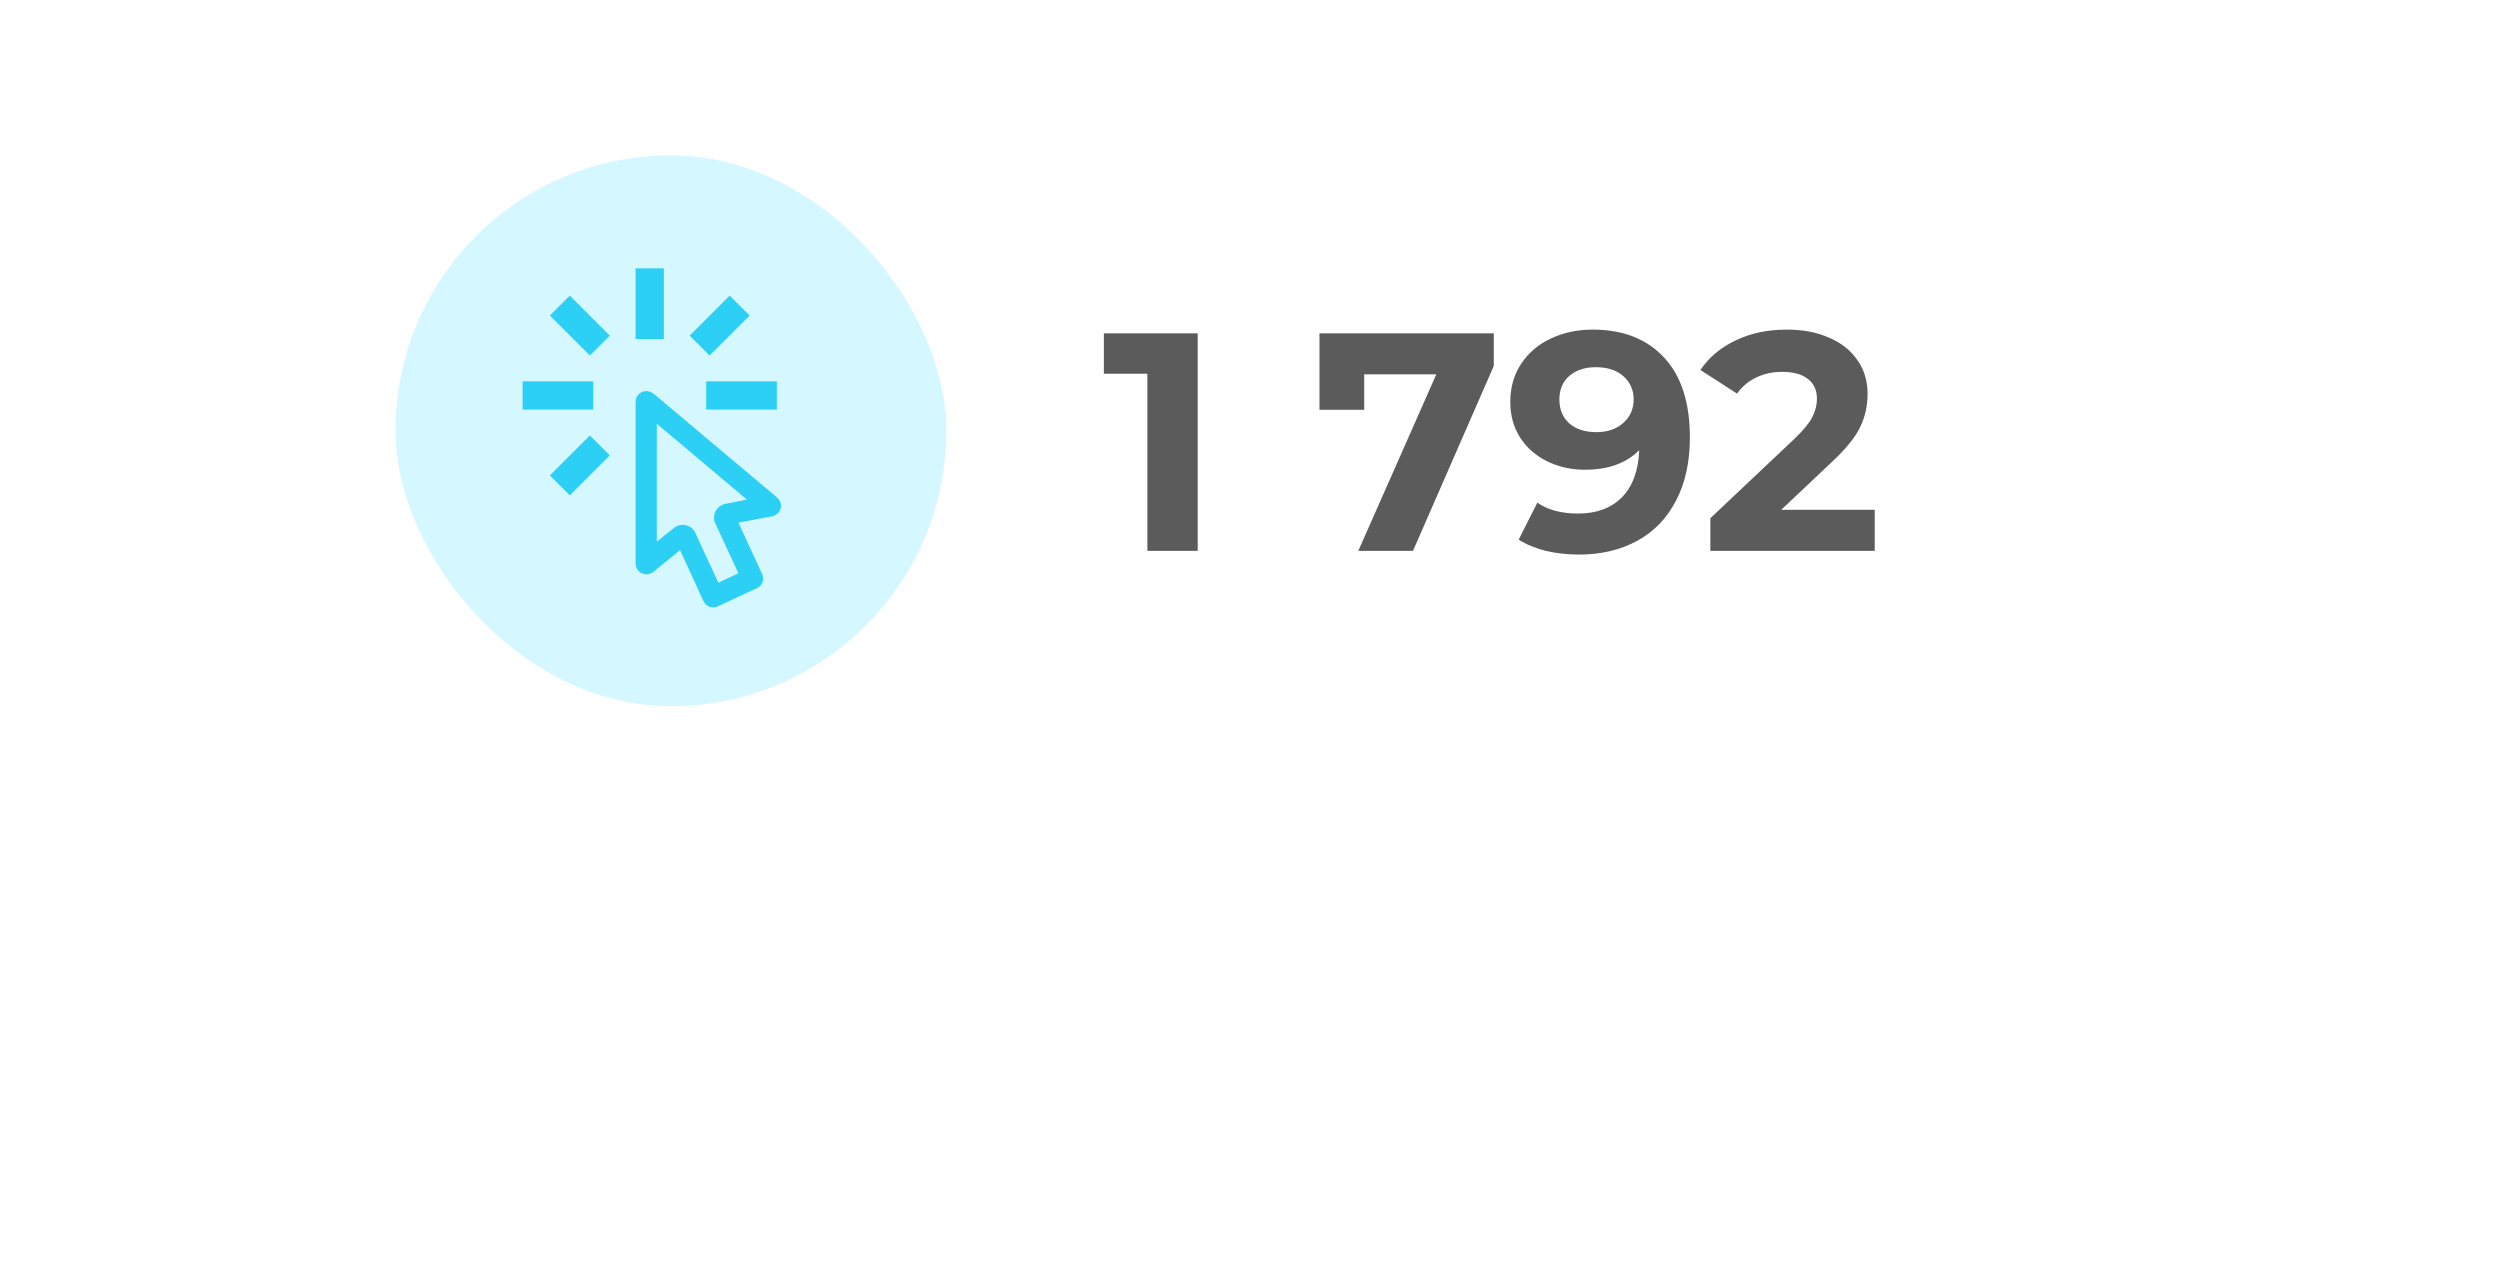 <?xml version="1.0" encoding="UTF-8"?> <svg xmlns="http://www.w3.org/2000/svg" width="177" height="90" viewBox="0 0 177 90" fill="none"> <g filter="url(#filter0_dd)"> <rect x="20" y="6" width="137" height="50" rx="25" fill="white"></rect> </g> <path d="M84.798 23.6V39H81.234V26.46H78.154V23.6H84.798ZM105.76 23.6V25.91L100.04 39H96.168L101.69 26.504H96.586V29.012H93.418V23.6H105.76ZM112.758 23.336C114.914 23.336 116.601 23.996 117.818 25.316C119.036 26.621 119.644 28.506 119.644 30.97C119.644 32.715 119.314 34.211 118.654 35.458C118.009 36.705 117.092 37.651 115.904 38.296C114.716 38.941 113.345 39.264 111.79 39.264C110.969 39.264 110.184 39.176 109.436 39C108.688 38.809 108.05 38.545 107.522 38.208L108.842 35.59C109.59 36.103 110.551 36.36 111.724 36.36C113.03 36.36 114.064 35.979 114.826 35.216C115.589 34.439 116 33.324 116.058 31.872C115.134 32.796 113.858 33.258 112.23 33.258C111.248 33.258 110.353 33.06 109.546 32.664C108.74 32.268 108.102 31.711 107.632 30.992C107.163 30.259 106.928 29.415 106.928 28.462C106.928 27.435 107.185 26.533 107.698 25.756C108.212 24.979 108.908 24.385 109.788 23.974C110.683 23.549 111.673 23.336 112.758 23.336ZM113.022 30.596C113.8 30.596 114.43 30.383 114.914 29.958C115.413 29.518 115.662 28.961 115.662 28.286C115.662 27.611 115.42 27.061 114.936 26.636C114.467 26.211 113.814 25.998 112.978 25.998C112.216 25.998 111.592 26.203 111.108 26.614C110.639 27.025 110.404 27.582 110.404 28.286C110.404 28.99 110.639 29.555 111.108 29.98C111.592 30.391 112.23 30.596 113.022 30.596ZM132.731 36.096V39H121.093V36.69L127.033 31.08C127.664 30.479 128.089 29.965 128.309 29.54C128.529 29.1 128.639 28.667 128.639 28.242C128.639 27.626 128.427 27.157 128.001 26.834C127.591 26.497 126.982 26.328 126.175 26.328C125.501 26.328 124.892 26.46 124.349 26.724C123.807 26.973 123.352 27.355 122.985 27.868L120.389 26.196C120.991 25.301 121.819 24.605 122.875 24.106C123.931 23.593 125.141 23.336 126.505 23.336C127.649 23.336 128.647 23.527 129.497 23.908C130.363 24.275 131.03 24.803 131.499 25.492C131.983 26.167 132.225 26.966 132.225 27.89C132.225 28.726 132.049 29.511 131.697 30.244C131.345 30.977 130.663 31.813 129.651 32.752L126.109 36.096H132.731Z" fill="#5B5B5B"></path> <rect x="28" y="11" width="39" height="39" rx="19.5" fill="#D5F7FF"></rect> <path d="M46.5 30L52.88 35.37L52 35.55L51.36 35.67C50.73 35.8 50.37 36.5 50.65 37.07L50.92 37.65L52.28 40.59L50.86 41.25L49.5 38.32L49.24 37.74C49.178 37.602 49.085 37.481 48.969 37.385C48.852 37.288 48.716 37.22 48.569 37.185C48.422 37.151 48.269 37.15 48.122 37.184C47.974 37.218 47.837 37.285 47.72 37.38L47.21 37.78L46.5 38.35V30ZM45.76 27.69C45.558 27.69 45.365 27.77 45.223 27.913C45.08 28.055 45 28.248 45 28.45V39.9C45 40.32 45.34 40.66 45.76 40.66C45.95 40.66 46.11 40.6 46.24 40.5L48.15 38.95L49.81 42.57C49.94 42.84 50.21 43 50.5 43C50.61 43 50.72 43 50.83 42.92L53.59 41.64C53.97 41.46 54.15 41 53.95 40.63L52.28 37L54.69 36.55C54.856 36.507 55.005 36.417 55.12 36.29C55.39 35.97 55.35 35.5 55 35.21L46.26 27.86L46.25 27.87C46.113 27.754 45.94 27.69 45.76 27.69V27.69ZM50 29V27H55V29H50ZM48.83 23.76L51.66 20.93L53.07 22.34L50.24 25.17L48.83 23.76ZM45 19H47V24H45V19ZM38.93 33.66L41.76 30.83L43.17 32.24L40.34 35.07L38.93 33.66V33.66ZM38.93 22.34L40.34 20.93L43.17 23.76L41.76 25.17L38.93 22.34ZM42 29H37V27H42V29Z" fill="#2BD0F4"></path> <defs> <filter id="filter0_dd" x="0" y="0" width="177" height="90" filterUnits="userSpaceOnUse" color-interpolation-filters="sRGB"> <feFlood flood-opacity="0" result="BackgroundImageFix"></feFlood> <feColorMatrix in="SourceAlpha" type="matrix" values="0 0 0 0 0 0 0 0 0 0 0 0 0 0 0 0 0 0 127 0"></feColorMatrix> <feOffset dy="14"></feOffset> <feGaussianBlur stdDeviation="10"></feGaussianBlur> <feColorMatrix type="matrix" values="0 0 0 0 0.831 0 0 0 0 0.969 0 0 0 0 1 0 0 0 0.4 0"></feColorMatrix> <feBlend mode="normal" in2="BackgroundImageFix" result="effect1_dropShadow"></feBlend> <feColorMatrix in="SourceAlpha" type="matrix" values="0 0 0 0 0 0 0 0 0 0 0 0 0 0 0 0 0 0 127 0"></feColorMatrix> <feOffset dy="3.797"></feOffset> <feGaussianBlur stdDeviation="3.797"></feGaussianBlur> <feColorMatrix type="matrix" values="0 0 0 0 0 0 0 0 0 0 0 0 0 0 0 0 0 0 0.1 0"></feColorMatrix> <feBlend mode="normal" in2="effect1_dropShadow" result="effect2_dropShadow"></feBlend> <feBlend mode="normal" in="SourceGraphic" in2="effect2_dropShadow" result="shape"></feBlend> </filter> </defs> </svg> 